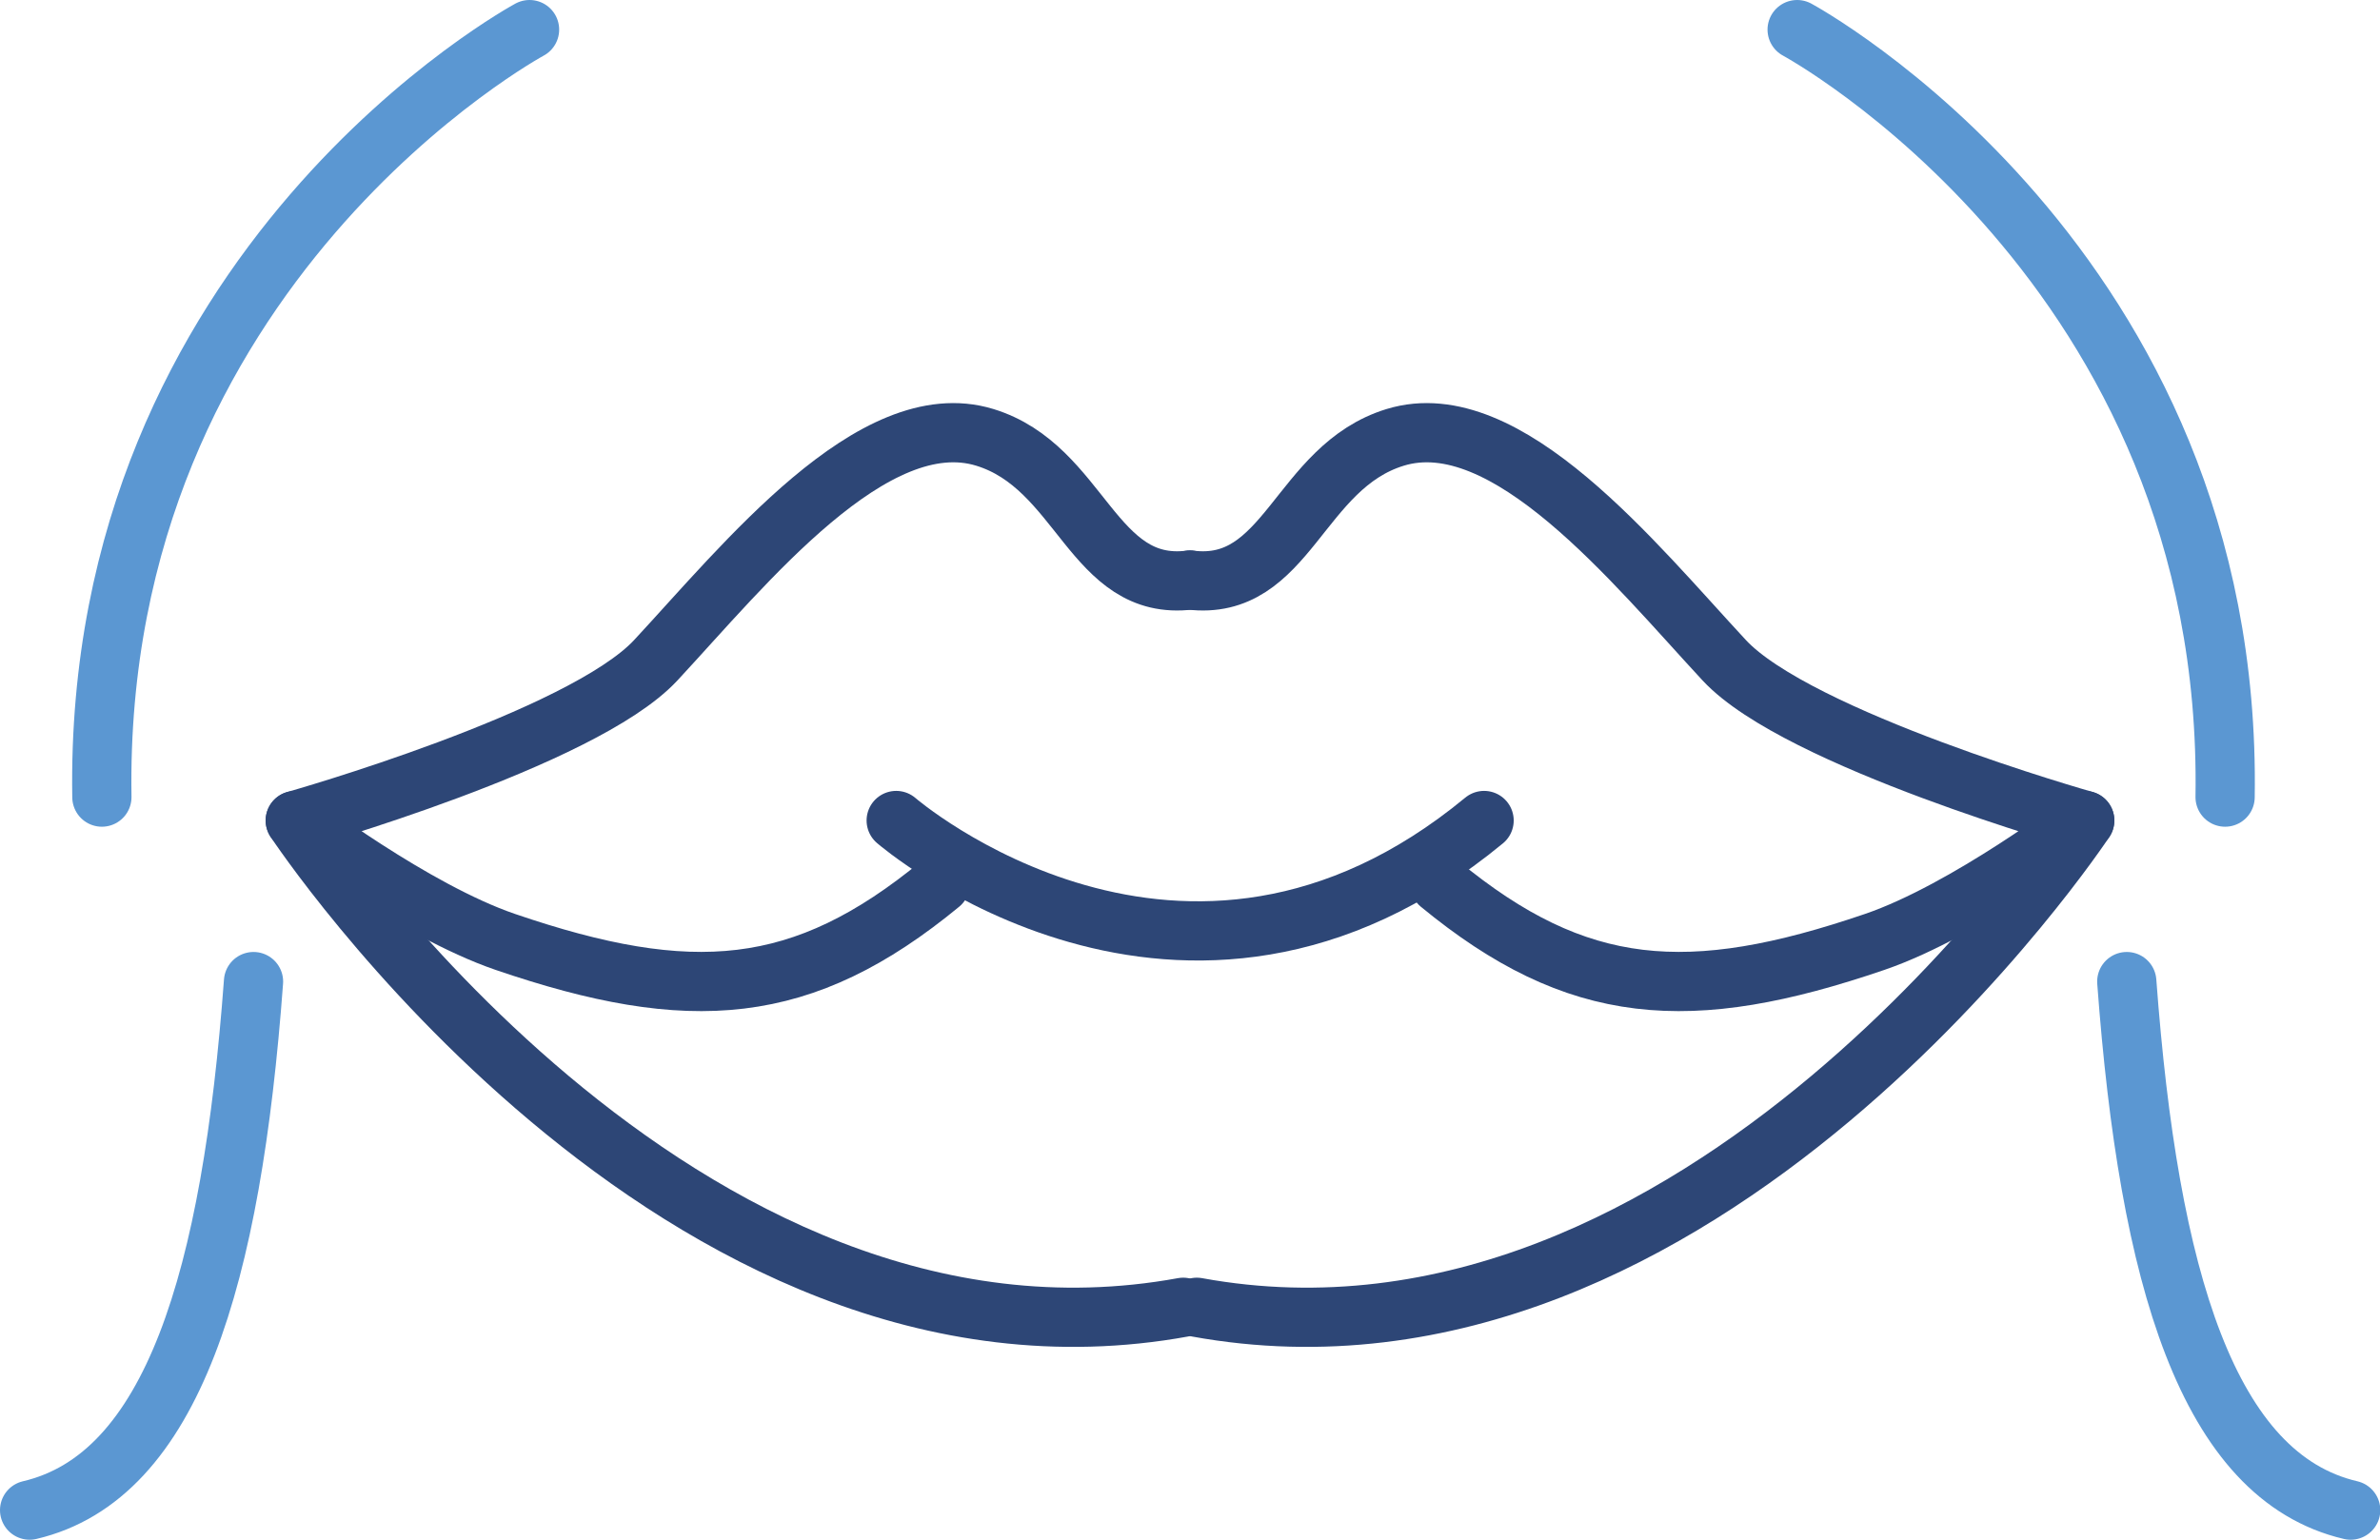 <?xml version="1.0" encoding="UTF-8"?>
<svg id="Layer_2" data-name="Layer 2" xmlns="http://www.w3.org/2000/svg" viewBox="0 0 80.36 52">
  <defs>
    <style>
      .cls-1 {
        stroke: #2d4676;
      }

      .cls-1, .cls-2 {
        fill: none;
        stroke-linecap: round;
        stroke-linejoin: round;
        stroke-width: 2px;
      }

      .cls-2 {
        stroke: #5b97d2;
      }
    </style>
  </defs>
  <g id="_レイアウト" data-name="レイアウト">
    <g>
      <g>
        <path class="cls-1" d="M31.75,29.85c-4.65,3.83-8.43,4.1-14.69,1.96-3.1-1.06-7.09-4.1-7.09-4.1,0,0,9.69-2.74,12.17-5.41,3.01-3.24,7.35-8.68,11.11-7.53,3.27,1,3.63,5.23,6.93,4.82"/>
        <path class="cls-1" d="M9.97,27.71s12.9,19.56,29.98,16.44"/>
        <path class="cls-1" d="M48.61,29.85c4.65,3.83,8.43,4.1,14.69,1.96,3.1-1.06,7.09-4.1,7.09-4.1,0,0-9.69-2.74-12.17-5.41-3.01-3.24-7.35-8.68-11.11-7.53-3.27,1-3.63,5.23-6.93,4.82"/>
        <path class="cls-1" d="M50.11,27.71c-10.16,8.39-19.85,0-19.85,0"/>
        <path class="cls-1" d="M70.39,27.71s-12.9,19.56-29.98,16.44"/>
      </g>
      <path class="cls-2" d="M17.88,1S3.15,8.95,3.44,26.92"/>
      <path class="cls-2" d="M60.68,1s14.74,7.95,14.45,25.92"/>
      <path class="cls-2" d="M71.81,33.15c.74,10,2.73,16.72,7.56,17.85"/>
      <path class="cls-2" d="M8.56,33.15c-.74,10-2.73,16.72-7.56,17.85"/>
    </g>
  </g>
</svg>